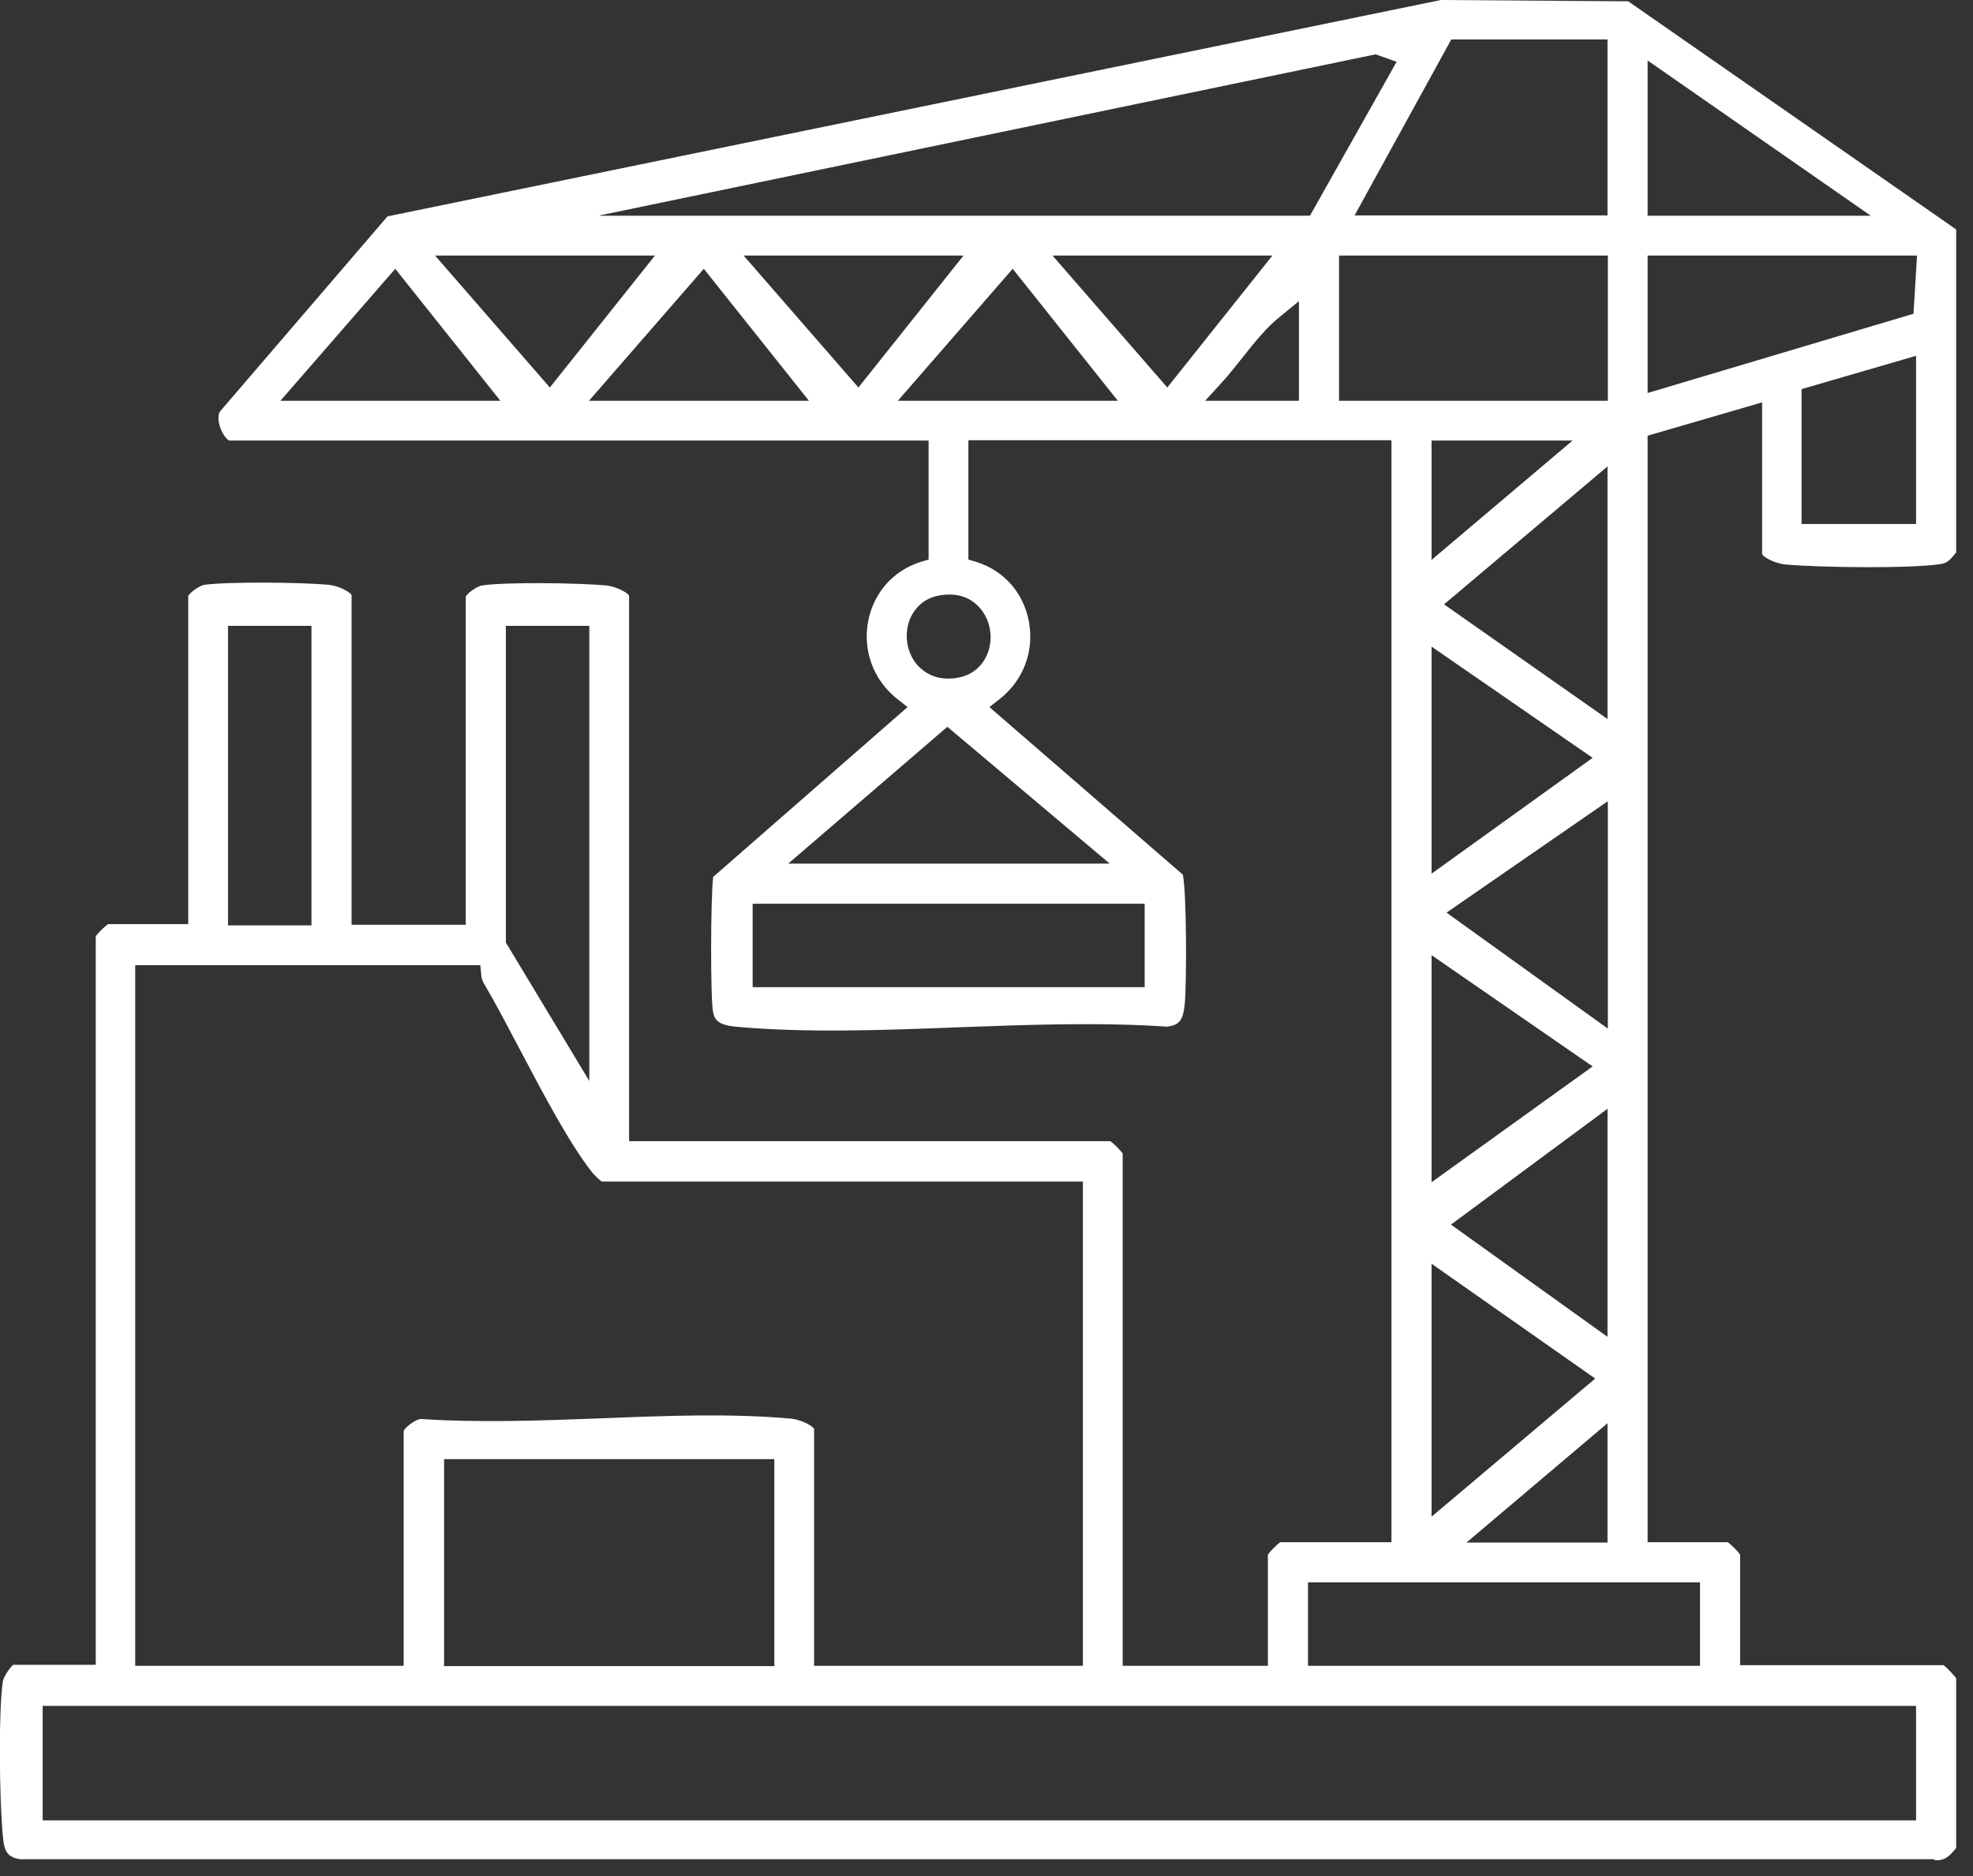 <?xml version="1.0" encoding="UTF-8"?>
<svg xmlns="http://www.w3.org/2000/svg" width="61" height="58" viewBox="0 0 61 58" fill="none">
  <rect x="0" y="0" width="61" height="58" fill="#333333" stroke="none"/>
  <g clip-path="url(#clip0_127_2259)">
    <path d="M59.81 57.51C60.09 57.53 60.25 57.43 60.48 57.13V51.88C60.28 51.65 60.15 51.52 60.09 51.48H53.8V48.06C53.73 47.96 53.52 47.75 53.42 47.68H50.94V13.47L54.48 12.44V17.12C54.48 17.2 54.84 17.41 55.18 17.45C56.26 17.55 59.1 17.58 59.99 17.44C60.21 17.41 60.29 17.31 60.48 17.08H60.49V7.1L50.34 0.04L44.55 0L11.98 6.69L6.82 12.7C6.75 12.77 6.73 12.94 6.79 13.16C6.87 13.43 7.03 13.61 7.09 13.62H28.71V17.3L28.47 17.37C27.61 17.64 27.01 18.33 26.84 19.21C26.67 20.13 27.01 21.03 27.74 21.61L28.06 21.86L22.05 27.11C21.97 27.74 21.96 30.93 22.05 31.31C22.1 31.54 22.23 31.69 22.73 31.74C24.92 31.94 27.32 31.85 29.63 31.76C31.78 31.68 34.01 31.6 36.09 31.74C36.46 31.69 36.58 31.55 36.63 31.03C36.69 30.36 36.69 27.61 36.57 27.04L30.59 21.86L30.91 21.61C31.65 21.02 31.98 20.13 31.81 19.21C31.64 18.32 31.04 17.64 30.18 17.37L29.94 17.3V13.61H43.02V47.68H39.58C39.48 47.75 39.27 47.96 39.2 48.06V51.5H34.71V35.66C34.64 35.56 34.43 35.35 34.33 35.28H19.45V18.43C19.45 18.35 19.09 18.14 18.75 18.1C17.87 18.02 15.64 17.99 14.9 18.1C14.76 18.12 14.44 18.34 14.4 18.45V28.59H10.87V18.41C10.87 18.33 10.51 18.12 10.17 18.08C9.29 18 7.06 17.98 6.32 18.08C6.18 18.1 5.86 18.32 5.82 18.43V28.57H3.34C3.24 28.64 3.03 28.84 2.96 28.95V51.47H0.41C0.34 51.51 0.12 51.82 0.09 51.97C-0.05 52.86 -0.02 55.7 0.09 56.78C0.13 57.26 0.24 57.41 0.61 57.48H59.81V57.51ZM59.24 16.2H55.7V12.03L59.24 11V16.2ZM50.94 1.87L57.84 6.67H50.94V1.87ZM50.94 7.9H59.27L59.16 9.7L50.94 12.15V7.9ZM44.87 1.22H49.7V6.66H41.88L44.87 1.22ZM8.67 12.39L12.22 8.31L15.47 12.39H8.66H8.67ZM13.44 7.9H20.25L17 11.98L13.45 7.9H13.44ZM18.21 12.39L21.76 8.31L25.01 12.39H18.2H18.21ZM22.98 7.9H29.79L26.54 11.98L22.99 7.9H22.98ZM35.39 30.52H23.27V27.94H35.39V30.52ZM34.31 26.7H24.37L29.29 22.47L34.31 26.7ZM30.28 18.78C30.6 19.13 30.71 19.66 30.56 20.13C30.42 20.55 30.1 20.85 29.67 20.94C29.55 20.97 29.42 20.98 29.31 20.98C28.94 20.98 28.62 20.84 28.38 20.58C28.06 20.23 27.95 19.7 28.1 19.23C28.24 18.81 28.56 18.51 28.99 18.42C29.51 18.31 29.97 18.43 30.28 18.78ZM27.76 12.39L31.31 8.31L34.56 12.39H27.75H27.76ZM32.53 7.9H39.34L36.09 11.98L32.54 7.9H32.53ZM40.16 12.39H37.26L37.78 11.82C38 11.58 38.2 11.32 38.41 11.06C38.77 10.61 39.14 10.13 39.61 9.76L40.16 9.31V12.38V12.39ZM18.54 6.66L42.53 1.68L43.18 1.91L40.5 6.67H18.54V6.66ZM41.4 12.39V7.9H49.71V12.39H41.4ZM49.7 44V47.69H45.34L49.7 44ZM44.26 46.88V39.07L49.32 42.62L44.26 46.89V46.88ZM44.86 37.86L49.7 34.28V41.33L44.86 37.86ZM44.26 36.56V29.53L49.24 32.97L44.26 36.55V36.56ZM44.73 28.21L49.71 24.77V31.8L44.73 28.22V28.21ZM44.26 27.02V19.99L49.24 23.43L44.26 27.01V27.02ZM44.64 18.69L49.7 14.42V22.23L44.64 18.68V18.69ZM44.26 17.31V13.62H48.62L44.26 17.31ZM40.44 48.92H52.56V51.5H40.44V48.92ZM15.64 19.35H18.22V33.42L15.64 29.14V19.35ZM7.05 19.35H9.63V28.61H7.05V19.35ZM4.19 29.84H14.85L14.88 30.15C14.88 30.25 14.93 30.36 15.01 30.49C15.34 31.05 15.7 31.74 16.08 32.46C16.79 33.81 17.6 35.34 18.28 36.21C18.37 36.33 18.55 36.5 18.61 36.53H33.48V51.5H25.17V44.19C25.17 44.11 24.81 43.9 24.47 43.86C22.6 43.69 20.55 43.77 18.57 43.85C16.72 43.92 14.81 43.99 13.02 43.87C12.86 43.87 12.53 44.12 12.48 44.24V51.5H4.18V29.84H4.19ZM23.94 45.11V51.51H13.73V45.11H23.94ZM1.32 52.74H59.24V56.28H1.32V52.74Z" fill="white"></path>
  </g>
  <defs>
    <clipPath id="clip0_127_2259">
      <rect width="60.48" height="57.52" fill="white"></rect>
    </clipPath>
  </defs>
</svg>
